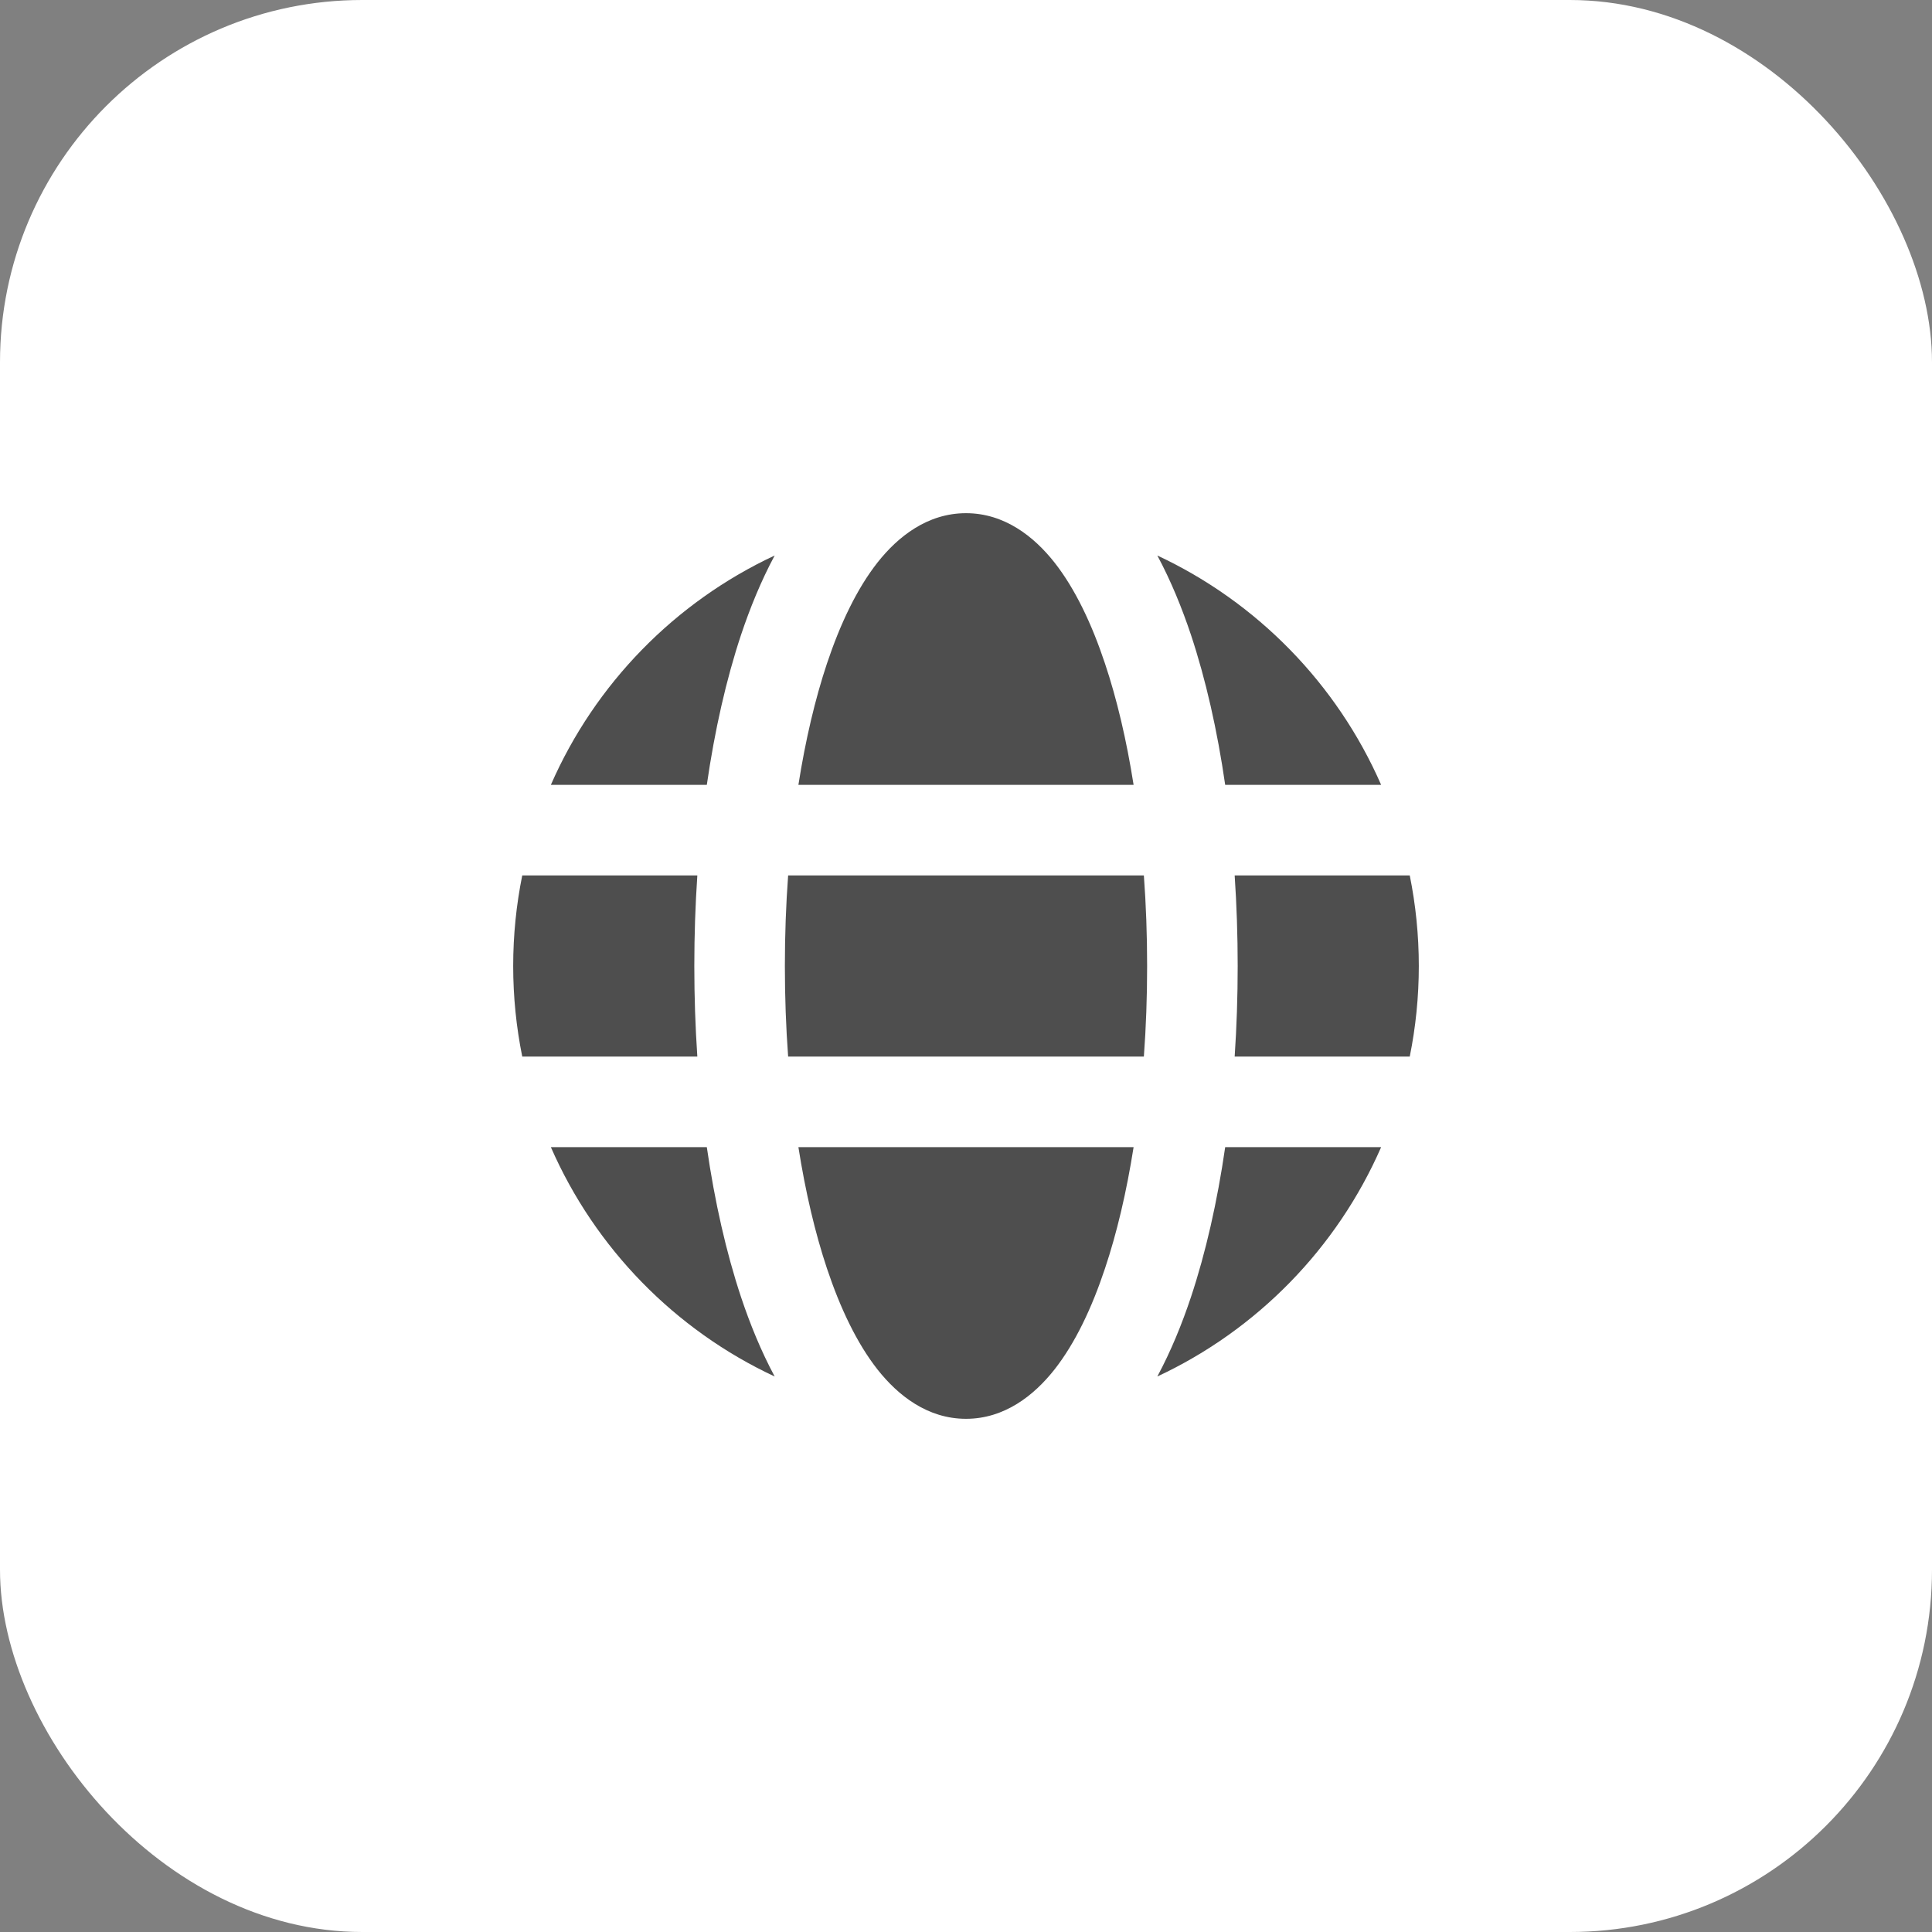 <?xml version="1.0" encoding="UTF-8"?> <svg xmlns="http://www.w3.org/2000/svg" width="32" height="32" viewBox="0 0 32 32" fill="none"><rect x="0" y="0" width="32" height="32" fill="#808080" stroke="none"/><rect width="32" height="32" rx="6" fill="white"></rect><path d="M16 8.5C15.361 8.5 14.872 8.889 14.535 9.316C14.192 9.752 13.916 10.335 13.697 10.99C13.501 11.578 13.341 12.257 13.224 13H18.776C18.659 12.257 18.499 11.578 18.302 10.99C18.084 10.335 17.808 9.752 17.465 9.316C17.128 8.889 16.639 8.5 16 8.5Z" fill="#4E4E4E"></path><path d="M18.946 14.5H13.054C13.018 14.985 13 15.487 13 16C13 16.513 13.018 17.015 13.054 17.5H18.946C18.982 17.015 19 16.513 19 16C19 15.487 18.982 14.985 18.946 14.5Z" fill="#4E4E4E"></path><path d="M20.45 17.5C20.483 17.01 20.5 16.508 20.5 16C20.5 15.492 20.483 14.99 20.45 14.5H23.35C23.448 14.985 23.5 15.486 23.5 16C23.5 16.514 23.448 17.015 23.35 17.5H20.45Z" fill="#4E4E4E"></path><path d="M18.776 19H13.224C13.341 19.743 13.501 20.422 13.697 21.01C13.916 21.665 14.192 22.248 14.535 22.684C14.872 23.111 15.361 23.5 16 23.5C16.639 23.5 17.128 23.111 17.465 22.684C17.808 22.248 18.084 21.665 18.302 21.01C18.499 20.422 18.659 19.743 18.776 19Z" fill="#4E4E4E"></path><path d="M11.55 17.5C11.517 17.01 11.5 16.508 11.5 16C11.5 15.492 11.517 14.99 11.55 14.5H8.65C8.552 14.985 8.5 15.486 8.5 16C8.5 16.514 8.552 17.015 8.65 17.5H11.55Z" fill="#4E4E4E"></path><path d="M9.124 19H11.707C11.838 19.906 12.029 20.747 12.274 21.484C12.422 21.927 12.604 22.376 12.831 22.799C11.179 22.028 9.855 20.673 9.124 19Z" fill="#4E4E4E"></path><path d="M9.124 13H11.707C11.838 12.094 12.029 11.253 12.274 10.515C12.422 10.073 12.604 9.624 12.831 9.201C11.179 9.972 9.855 11.327 9.124 13Z" fill="#4E4E4E"></path><path d="M20.293 19H22.876C22.145 20.673 20.821 22.028 19.169 22.799C19.396 22.376 19.578 21.927 19.726 21.484C19.971 20.747 20.162 19.906 20.293 19Z" fill="#4E4E4E"></path><path d="M22.876 13H20.293C20.162 12.094 19.971 11.253 19.726 10.515C19.578 10.073 19.396 9.624 19.169 9.201C20.821 9.972 22.145 11.327 22.876 13Z" fill="#4E4E4E"></path></svg> 